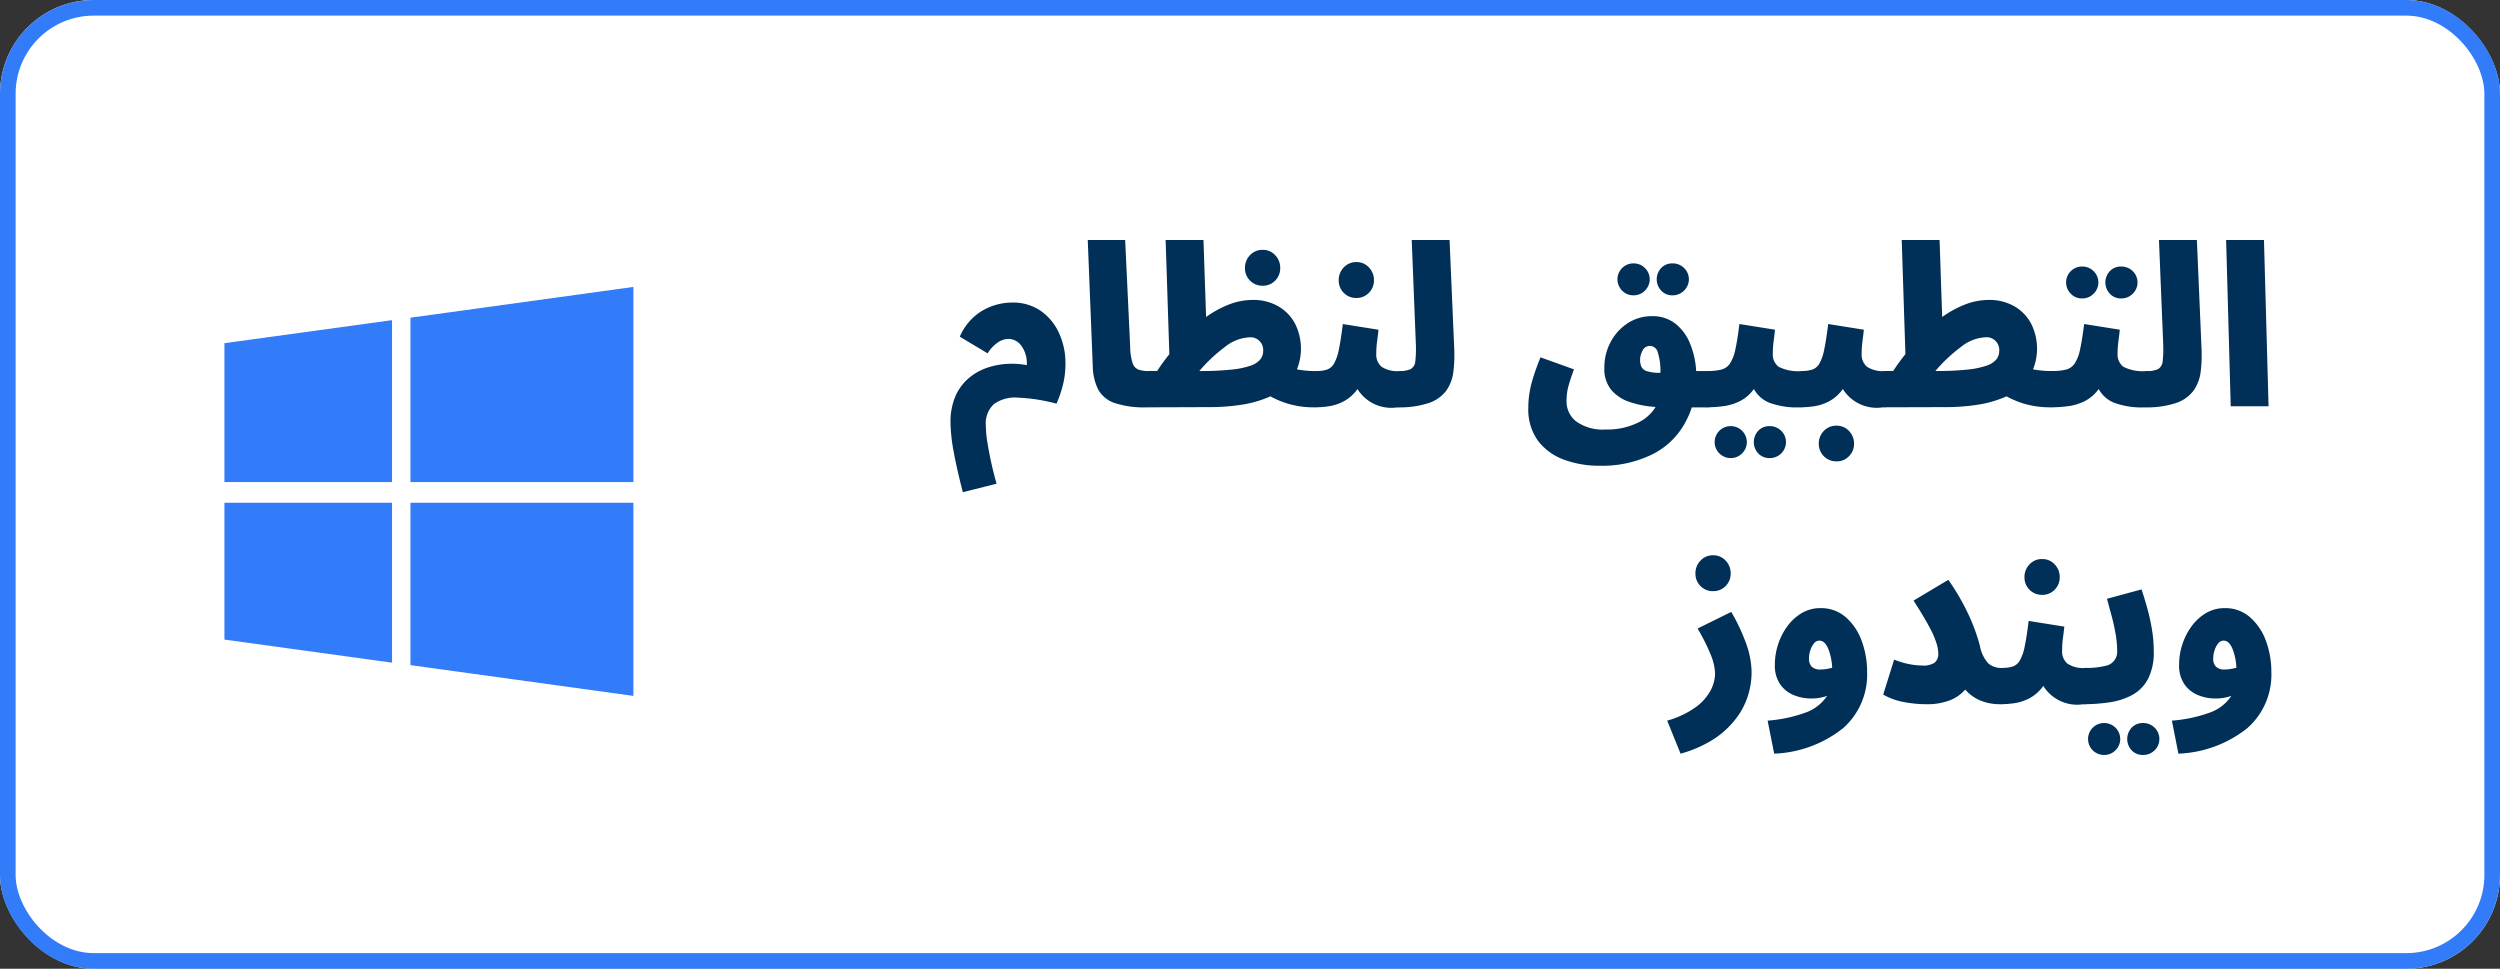<svg xmlns="http://www.w3.org/2000/svg" width="160" height="62" viewBox="0 0 160 62">
  <rect x="0" y="0" width="160" height="62" fill="#333333" stroke="none"/>
  <g id="Group_42152" data-name="Group 42152" transform="translate(-330 -220)">
    <g id="Rectangle_18366" data-name="Rectangle 18366" transform="translate(330 220)" fill="#fff" stroke="#327bf9" stroke-width="1">
      <rect width="160" height="62" rx="6" stroke="none"/>
      <rect x="0.5" y="0.5" width="159" height="61" rx="5.5" fill="none"/>
    </g>
    <path id="Path_47809" data-name="Path 47809" d="M3.622,24.5q-.392-1.512-.588-2.6a10.7,10.7,0,0,1-.2-1.834,4.12,4.12,0,0,1,.329-1.743,3.2,3.2,0,0,1,.868-1.148,3.635,3.635,0,0,1,1.183-.651,4.831,4.831,0,0,1,1.3-.238,4.908,4.908,0,0,1,1.2.084,1.9,1.9,0,0,0-.336-1.225,1.034,1.034,0,0,0-.84-.455,1.245,1.245,0,0,0-.665.217,2.333,2.333,0,0,0-.665.707L3.426,14.548a3.581,3.581,0,0,1,1.456-1.673,3.81,3.81,0,0,1,1.89-.511,3.1,3.1,0,0,1,1.855.546,3.48,3.48,0,0,1,1.162,1.435,4.58,4.58,0,0,1,.4,1.9,5.541,5.541,0,0,1-.21,1.568,6.821,6.821,0,0,1-.364,1.022,11.269,11.269,0,0,0-2.457-.385,2.315,2.315,0,0,0-1.54.406,1.676,1.676,0,0,0-.525,1.379,7.177,7.177,0,0,0,.1,1.078q.1.63.252,1.316t.336,1.33ZM15.368,19.07a5.91,5.91,0,0,1-2.037-.28,1.882,1.882,0,0,1-1.043-.854,3.443,3.443,0,0,1-.35-1.47L11.616,8.36H14.01l.322,6.846a3.483,3.483,0,0,0,.154,1.029.663.663,0,0,0,.371.42,1.912,1.912,0,0,0,.651.091,1.1,1.1,0,0,1,.9.336,1.207,1.207,0,0,1,.28.8,1.151,1.151,0,0,1-.336.861A1.345,1.345,0,0,1,15.368,19.07Zm0,0,.14-2.324h.546q.378-.574.784-1.078L16.6,8.36h2.422l.168,4.928a6.668,6.668,0,0,1,1.477-.805,4.178,4.178,0,0,1,1.5-.287,3.192,3.192,0,0,1,1.652.413,2.778,2.778,0,0,1,1.071,1.12,3.558,3.558,0,0,1-.168,3.465,3.653,3.653,0,0,1-1.659,1.274,7,7,0,0,1-1.6.434,13.362,13.362,0,0,1-2.135.154Zm6.58-4.48a2.675,2.675,0,0,0-1.526.595,9.979,9.979,0,0,0-1.666,1.561h.014a18.677,18.677,0,0,0,2.044-.091,5.323,5.323,0,0,0,1.239-.259,1.334,1.334,0,0,0,.616-.406.9.9,0,0,0,.175-.546.811.811,0,0,0-.9-.854Zm4.158,4.48a5.739,5.739,0,0,1-1.435-.168,5.5,5.5,0,0,1-1.141-.42,4.616,4.616,0,0,1-.784-.49l1.33-1.68a3.81,3.81,0,0,0,.98.336,6.224,6.224,0,0,0,1.176.1,1.124,1.124,0,0,1,.9.336,1.189,1.189,0,0,1,.287.8,1.139,1.139,0,0,1-.343.861A1.349,1.349,0,0,1,26.106,19.07Zm-3.29-7.784A1.089,1.089,0,0,1,22,10.957a1.107,1.107,0,0,1-.322-.805A1.155,1.155,0,0,1,22,9.333a1.066,1.066,0,0,1,.812-.343,1.05,1.05,0,0,1,.8.343,1.155,1.155,0,0,1,.322.819,1.107,1.107,0,0,1-.322.805A1.072,1.072,0,0,1,22.816,11.286Zm3.29,7.784.14-2.324a2.173,2.173,0,0,0,.679-.091.85.85,0,0,0,.455-.392,2.991,2.991,0,0,0,.308-.9q.126-.6.252-1.624l2.282.364q-.028.294-.084.707a6.09,6.09,0,0,0-.056.819,1.017,1.017,0,0,0,.343.847,1.825,1.825,0,0,0,1.127.273,1.106,1.106,0,0,1,.889.336,1.189,1.189,0,0,1,.287.8,1.151,1.151,0,0,1-.336.861,1.345,1.345,0,0,1-.98.329,2.552,2.552,0,0,1-2.534-1.176,2.59,2.59,0,0,1-.875.784,3.022,3.022,0,0,1-.98.322A6.609,6.609,0,0,1,26.106,19.07Zm2.7-7A1.089,1.089,0,0,1,28,11.741a1.107,1.107,0,0,1-.322-.8A1.155,1.155,0,0,1,28,10.117a1.066,1.066,0,0,1,.812-.343,1.05,1.05,0,0,1,.8.343,1.155,1.155,0,0,1,.322.819,1.107,1.107,0,0,1-.322.8A1.072,1.072,0,0,1,28.808,12.07Zm2.6,7,.14-2.324a1.657,1.657,0,0,0,.742-.126.641.641,0,0,0,.294-.518,7.369,7.369,0,0,0,.028-1.19L32.35,8.36h2.422l.294,6.86a8.865,8.865,0,0,1-.049,1.561A2.644,2.644,0,0,1,34.562,18a2.308,2.308,0,0,1-1.113.791A5.984,5.984,0,0,1,31.412,19.07ZM44.39,22.808a6.505,6.505,0,0,1-2.282-.385,3.656,3.656,0,0,1-1.666-1.2,3.405,3.405,0,0,1-.63-2.135,6.3,6.3,0,0,1,.056-.819,6.779,6.779,0,0,1,.224-1q.168-.574.5-1.4l2.142.77q-.2.546-.3.889a3.868,3.868,0,0,0-.14.6,4.023,4.023,0,0,0-.035.539,1.618,1.618,0,0,0,.623,1.309,2.9,2.9,0,0,0,1.869.511,4.452,4.452,0,0,0,2.058-.427,2.621,2.621,0,0,0,1.148-1.015,6.362,6.362,0,0,1-1.631-.308,2.638,2.638,0,0,1-1.2-.777,2.117,2.117,0,0,1-.448-1.421,3.464,3.464,0,0,1,.392-1.631,3.232,3.232,0,0,1,1.085-1.211,2.822,2.822,0,0,1,1.6-.462,2.325,2.325,0,0,1,1.428.448,3.033,3.033,0,0,1,.952,1.239,5.39,5.39,0,0,1,.42,1.827h.728a1.1,1.1,0,0,1,.9.336,1.207,1.207,0,0,1,.28.8,1.151,1.151,0,0,1-.336.861,1.345,1.345,0,0,1-.98.329H50.27a4.474,4.474,0,0,1-.2.532q-.112.252-.238.476a4.821,4.821,0,0,1-2.114,2.009A7.247,7.247,0,0,1,44.39,22.808Zm2.576-6.79a1.116,1.116,0,0,0,.084.455.576.576,0,0,0,.364.287,2.765,2.765,0,0,0,.854.1,4.019,4.019,0,0,0-.175-1.33.531.531,0,0,0-.5-.392.508.508,0,0,0-.469.3A1.231,1.231,0,0,0,46.966,16.018ZM49.038,11.9a.954.954,0,0,1-.721-.3,1.058,1.058,0,0,1,0-1.449.966.966,0,0,1,.721-.294,1.036,1.036,0,0,1,.742.294,1.006,1.006,0,0,1,0,1.449A1.023,1.023,0,0,1,49.038,11.9Zm-2.492,0a.977.977,0,0,1-.728-.3,1.019,1.019,0,0,1,.728-1.743,1.019,1.019,0,0,1,.728.294,1.006,1.006,0,0,1,0,1.449A1.007,1.007,0,0,1,46.546,11.9Zm4.606,7.168.14-2.324a3.494,3.494,0,0,0,.875-.091.956.956,0,0,0,.553-.392,2.586,2.586,0,0,0,.343-.9q.133-.6.259-1.624L55.6,14.1q-.028.294-.084.707a6.089,6.089,0,0,0-.056.819.982.982,0,0,0,.371.847,2.72,2.72,0,0,0,1.477.273,1.124,1.124,0,0,1,.9.336,1.189,1.189,0,0,1,.287.8,1.139,1.139,0,0,1-.343.861,1.37,1.37,0,0,1-.987.329,5.082,5.082,0,0,1-1.9-.287,1.95,1.95,0,0,1-1.015-.889,2.484,2.484,0,0,1-.91.784A3.423,3.423,0,0,1,52.265,19,9.079,9.079,0,0,1,51.152,19.07Zm4.1,3.248a.966.966,0,0,1-.721-.294,1.067,1.067,0,0,1,0-1.456.966.966,0,0,1,.721-.294,1.036,1.036,0,0,1,.742.294,1.014,1.014,0,0,1,0,1.456A1.036,1.036,0,0,1,55.254,22.318Zm-2.492,0a1.022,1.022,0,1,1,0-2.044,1.019,1.019,0,0,1,.728.294,1.014,1.014,0,0,1,0,1.456A1.019,1.019,0,0,1,52.762,22.318Zm4.41-3.248.14-2.324a2.173,2.173,0,0,0,.679-.091.85.85,0,0,0,.455-.392,2.991,2.991,0,0,0,.308-.9q.126-.6.252-1.624l2.282.364q-.028.294-.084.707a6.089,6.089,0,0,0-.056.819,1.017,1.017,0,0,0,.343.847,1.825,1.825,0,0,0,1.127.273,1.106,1.106,0,0,1,.889.336,1.189,1.189,0,0,1,.287.8,1.151,1.151,0,0,1-.336.861,1.345,1.345,0,0,1-.98.329,2.552,2.552,0,0,1-2.534-1.176,2.59,2.59,0,0,1-.875.784,3.022,3.022,0,0,1-.98.322A6.609,6.609,0,0,1,57.172,19.07Zm2.366,3.458a1.112,1.112,0,0,1-1.134-1.12,1.148,1.148,0,0,1,.322-.826,1.077,1.077,0,0,1,.812-.336,1.061,1.061,0,0,1,.8.336,1.148,1.148,0,0,1,.322.826,1.09,1.09,0,0,1-.322.791A1.072,1.072,0,0,1,59.538,22.528Zm2.94-3.458.14-2.324h.546q.378-.574.784-1.078L63.71,8.36h2.422l.168,4.928a6.668,6.668,0,0,1,1.477-.805,4.178,4.178,0,0,1,1.5-.287,3.192,3.192,0,0,1,1.652.413,2.778,2.778,0,0,1,1.071,1.12,3.558,3.558,0,0,1-.168,3.465,3.653,3.653,0,0,1-1.659,1.274,7,7,0,0,1-1.6.434,13.361,13.361,0,0,1-2.135.154Zm6.58-4.48a2.675,2.675,0,0,0-1.526.595,9.979,9.979,0,0,0-1.666,1.561h.014a18.677,18.677,0,0,0,2.044-.091,5.323,5.323,0,0,0,1.239-.259,1.335,1.335,0,0,0,.616-.406.9.9,0,0,0,.175-.546.811.811,0,0,0-.9-.854Zm4.158,4.48a5.739,5.739,0,0,1-1.435-.168,5.5,5.5,0,0,1-1.141-.42,4.616,4.616,0,0,1-.784-.49l1.33-1.68a3.809,3.809,0,0,0,.98.336,6.224,6.224,0,0,0,1.176.1,1.124,1.124,0,0,1,.9.336,1.189,1.189,0,0,1,.287.8,1.139,1.139,0,0,1-.343.861A1.349,1.349,0,0,1,73.216,19.07Zm0,0,.14-2.324a3.494,3.494,0,0,0,.875-.091.956.956,0,0,0,.553-.392,2.586,2.586,0,0,0,.343-.9q.133-.6.259-1.624l2.282.364q-.028.294-.084.707a6.09,6.09,0,0,0-.056.819.982.982,0,0,0,.371.847,2.72,2.72,0,0,0,1.477.273,1.124,1.124,0,0,1,.9.336,1.189,1.189,0,0,1,.287.8,1.139,1.139,0,0,1-.343.861,1.37,1.37,0,0,1-.987.329,5.082,5.082,0,0,1-1.9-.287,1.95,1.95,0,0,1-1.015-.889,2.484,2.484,0,0,1-.91.784A3.423,3.423,0,0,1,74.329,19,9.079,9.079,0,0,1,73.216,19.07ZM77.752,12.1a.954.954,0,0,1-.721-.3,1.058,1.058,0,0,1,0-1.449.966.966,0,0,1,.721-.294,1.036,1.036,0,0,1,.742.294,1.006,1.006,0,0,1,0,1.449A1.023,1.023,0,0,1,77.752,12.1Zm-2.492,0a.977.977,0,0,1-.728-.3,1.019,1.019,0,0,1,.728-1.743,1.019,1.019,0,0,1,.728.294,1.006,1.006,0,0,1,0,1.449A1.007,1.007,0,0,1,75.26,12.1Zm3.976,6.972.14-2.324a1.657,1.657,0,0,0,.742-.126.641.641,0,0,0,.294-.518,7.369,7.369,0,0,0,.028-1.19L80.174,8.36H82.6l.294,6.86a8.866,8.866,0,0,1-.049,1.561A2.644,2.644,0,0,1,82.386,18a2.308,2.308,0,0,1-1.113.791A5.984,5.984,0,0,1,79.236,19.07Zm5.53-.07L84.472,8.36h2.422L87.188,19ZM49.556,41.234,48.7,39.12a5.776,5.776,0,0,0,1.855-.882,3.179,3.179,0,0,0,.938-1.078,2.408,2.408,0,0,0,.273-1.05,3.512,3.512,0,0,0-.308-1.274,12.41,12.41,0,0,0-.812-1.61L52.8,32.162a11.991,11.991,0,0,1,.938,1.988,5.58,5.58,0,0,1,.364,1.89,5.035,5.035,0,0,1-.238,1.5,4.762,4.762,0,0,1-.777,1.47A5.691,5.691,0,0,1,51.684,40.3,7.738,7.738,0,0,1,49.556,41.234Zm2.086-10.4a1.089,1.089,0,0,1-.812-.329,1.107,1.107,0,0,1-.322-.805,1.155,1.155,0,0,1,.322-.819,1.066,1.066,0,0,1,.812-.343,1.05,1.05,0,0,1,.8.343,1.155,1.155,0,0,1,.322.819,1.107,1.107,0,0,1-.322.805A1.072,1.072,0,0,1,51.642,30.832Zm3.906,10.4-.42-2.114a9,9,0,0,0,2.387-.5,2.768,2.768,0,0,0,1.421-1.085,2.929,2.929,0,0,1-1.008.168,2.886,2.886,0,0,1-1.162-.231,1.945,1.945,0,0,1-.854-.707,2.13,2.13,0,0,1-.322-1.218,4.2,4.2,0,0,1,.2-1.281,4.107,4.107,0,0,1,.588-1.169,3.091,3.091,0,0,1,.924-.854,2.316,2.316,0,0,1,1.211-.322,2.381,2.381,0,0,1,1.624.588,3.651,3.651,0,0,1,1.015,1.519,5.725,5.725,0,0,1,.343,2,4.552,4.552,0,0,1-1.54,3.577A7.535,7.535,0,0,1,55.548,41.234Zm2.226-6.1a.738.738,0,0,0,.175.532.759.759,0,0,0,.567.182,2.36,2.36,0,0,0,.343-.028,3.6,3.6,0,0,0,.4-.084,3.689,3.689,0,0,0-.273-1.267Q58.768,34,58.446,34a.444.444,0,0,0-.357.182,1.353,1.353,0,0,0-.231.448A1.675,1.675,0,0,0,57.774,35.13Zm7.252.462a1.356,1.356,0,0,0,.777-.175.715.715,0,0,0,.245-.623,2.39,2.39,0,0,0-.119-.651,6.059,6.059,0,0,0-.462-1.043q-.343-.644-1-1.666l2.226-1.33a14.754,14.754,0,0,1,1.344,2.338,12.483,12.483,0,0,1,.672,1.862,2.3,2.3,0,0,0,.539,1.148,1.285,1.285,0,0,0,.889.294,1.124,1.124,0,0,1,.9.336,1.189,1.189,0,0,1,.287.8,1.139,1.139,0,0,1-.343.861A1.37,1.37,0,0,1,70,38.07a3.3,3.3,0,0,1-1.225-.224,2.609,2.609,0,0,1-1-.714,2.469,2.469,0,0,1-.98.686,4.045,4.045,0,0,1-1.526.252,7.835,7.835,0,0,1-1.393-.133,4.241,4.241,0,0,1-1.351-.483l.7-2.24a5.276,5.276,0,0,0,.882.273A4.285,4.285,0,0,0,65.026,35.592ZM70,38.07l.14-2.324a2.173,2.173,0,0,0,.679-.091.85.85,0,0,0,.455-.392,2.991,2.991,0,0,0,.308-.9q.126-.6.252-1.624l2.282.364q-.028.294-.084.707a6.09,6.09,0,0,0-.056.819,1.017,1.017,0,0,0,.343.847,1.825,1.825,0,0,0,1.127.273,1.106,1.106,0,0,1,.889.336,1.189,1.189,0,0,1,.287.8,1.151,1.151,0,0,1-.336.861,1.345,1.345,0,0,1-.98.329,2.552,2.552,0,0,1-2.534-1.176,2.59,2.59,0,0,1-.875.784,3.022,3.022,0,0,1-.98.322A6.609,6.609,0,0,1,70,38.07Zm2.7-7a1.089,1.089,0,0,1-.812-.329,1.107,1.107,0,0,1-.322-.8,1.155,1.155,0,0,1,.322-.819,1.066,1.066,0,0,1,.812-.343,1.05,1.05,0,0,1,.8.343,1.155,1.155,0,0,1,.322.819,1.107,1.107,0,0,1-.322.8A1.072,1.072,0,0,1,72.7,31.07Zm2.6,7,.14-2.324a4.946,4.946,0,0,0,1.281-.126.913.913,0,0,0,.777-.98,6.105,6.105,0,0,0-.1-1.064q-.1-.588-.259-1.176t-.294-1.078l2.212-.6q.168.49.35,1.134a13.539,13.539,0,0,1,.308,1.372,8.523,8.523,0,0,1,.126,1.456,3.659,3.659,0,0,1-.378,1.785,2.506,2.506,0,0,1-1.022,1.022,4.443,4.443,0,0,1-1.456.462A11.576,11.576,0,0,1,75.3,38.07Zm3.85,3.248a.966.966,0,0,1-.721-.294,1.067,1.067,0,0,1,0-1.456.966.966,0,0,1,.721-.294,1.036,1.036,0,0,1,.742.294,1.014,1.014,0,0,1,0,1.456A1.036,1.036,0,0,1,79.152,41.318Zm-2.492,0a1.022,1.022,0,1,1,0-2.044,1.019,1.019,0,0,1,.728.294,1.014,1.014,0,0,1,0,1.456A1.019,1.019,0,0,1,76.66,41.318Zm4.76-.084L81,39.12a9,9,0,0,0,2.387-.5,2.768,2.768,0,0,0,1.421-1.085,2.929,2.929,0,0,1-1.008.168,2.886,2.886,0,0,1-1.162-.231,1.945,1.945,0,0,1-.854-.707,2.13,2.13,0,0,1-.322-1.218,4.2,4.2,0,0,1,.2-1.281,4.108,4.108,0,0,1,.588-1.169,3.091,3.091,0,0,1,.924-.854,2.316,2.316,0,0,1,1.211-.322,2.381,2.381,0,0,1,1.624.588,3.651,3.651,0,0,1,1.015,1.519,5.725,5.725,0,0,1,.343,2A4.552,4.552,0,0,1,85.83,39.6,7.535,7.535,0,0,1,81.42,41.234Zm2.226-6.1a.739.739,0,0,0,.175.532.759.759,0,0,0,.567.182,2.359,2.359,0,0,0,.343-.028,3.6,3.6,0,0,0,.4-.084,3.689,3.689,0,0,0-.273-1.267Q84.64,34,84.318,34a.444.444,0,0,0-.357.182,1.353,1.353,0,0,0-.231.448A1.675,1.675,0,0,0,83.646,35.13Z" transform="translate(388 227)" fill="#002f57"/>
    <g id="windows-fill" transform="translate(340 234)">
      <path id="Path_47806" data-name="Path 47806" d="M0,0H34.9V34.9H0Z" fill="none"/>
      <path id="Path_47807" data-name="Path 47807" d="M3,6.6,13.728,5.127V15.491H3V6.606ZM3,25.57l10.728,1.479V16.812H3Zm11.907,1.636,14.268,1.969V16.812H14.907Zm0-22.237V15.491H29.175V3Z" transform="translate(1.363 1.363)" fill="#327bf9"/>
    </g>
  </g>
</svg>
